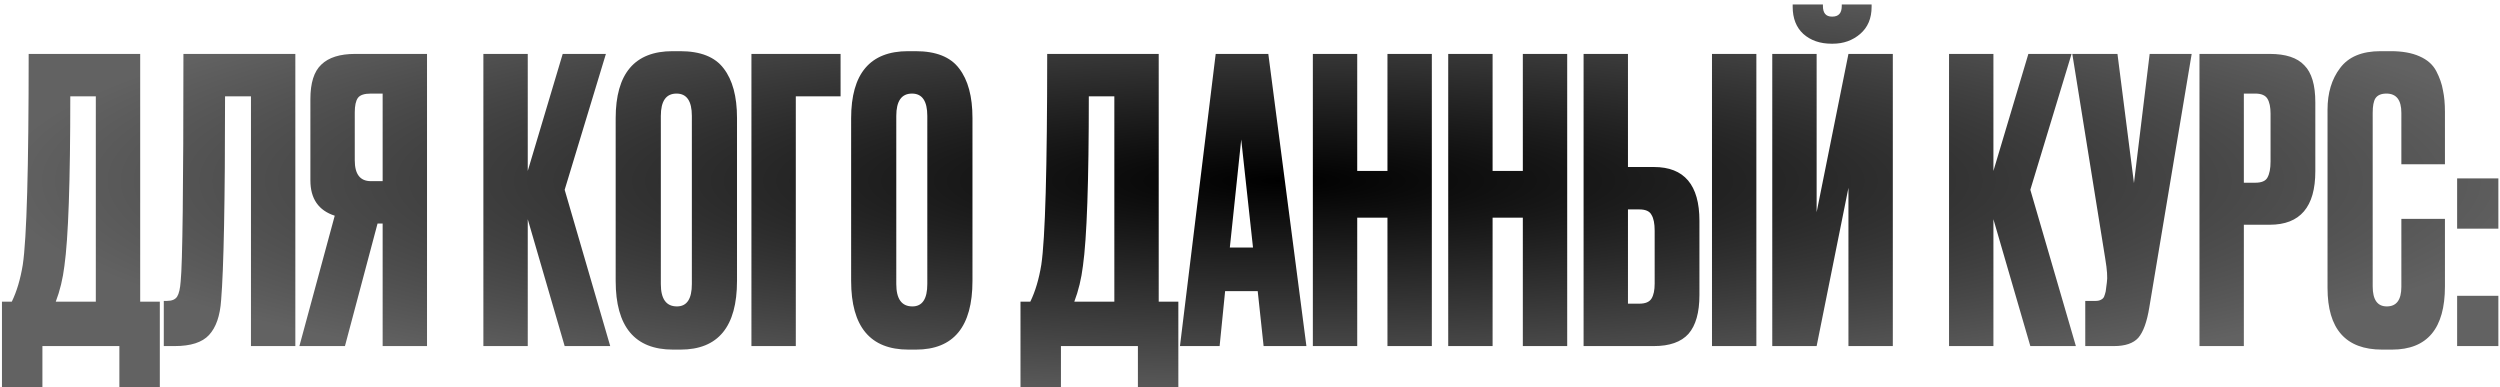 <?xml version="1.0" encoding="UTF-8"?> <svg xmlns="http://www.w3.org/2000/svg" width="484" height="75" viewBox="0 0 484 75" fill="none"> <path d="M23.111 74.983V67H8.211V74.983H0.38V58.409H2.281C3.244 56.433 3.953 54.051 4.409 51.263C5.17 46.195 5.55 32.587 5.55 10.438H27.14V58.409H30.942V74.983H23.111ZM12.468 51.491C12.164 53.975 11.606 56.281 10.795 58.409H18.55V18.649H13.608C13.608 35.171 13.228 46.119 12.468 51.491ZM48.587 67V18.649H43.57C43.57 38.871 43.316 52.023 42.81 58.105C42.607 61.146 41.821 63.401 40.453 64.871C39.135 66.29 36.931 67 33.839 67H31.71V58.257H32.318C33.281 58.257 33.94 57.978 34.295 57.421C34.65 56.864 34.878 55.875 34.979 54.456C35.334 51.06 35.511 36.388 35.511 10.438H57.178V67H48.587ZM74.08 43.281H73.092L66.782 67H57.963L64.805 41.76C61.663 40.746 60.092 38.466 60.092 34.918V19.181C60.092 16.039 60.802 13.809 62.221 12.491C63.64 11.123 65.819 10.438 68.759 10.438H82.671V67H74.08V43.281ZM74.08 35.07V18.117H71.8C70.533 18.117 69.696 18.395 69.291 18.953C68.885 19.511 68.683 20.448 68.683 21.766V31.041C68.683 33.727 69.722 35.07 71.8 35.07H74.08ZM109.319 67L102.173 42.444V67H93.582V10.438H102.173V33.093L108.939 10.438H117.302L109.319 36.742L118.138 67H109.319ZM142.685 22.83V54.38C142.685 63.249 139.036 67.684 131.738 67.684H130.293C122.894 67.684 119.194 63.249 119.194 54.38V22.906C119.194 14.239 122.868 9.906 130.217 9.906H131.662C135.615 9.906 138.428 11.021 140.101 13.251C141.824 15.481 142.685 18.674 142.685 22.83ZM133.943 54.988V22.45C133.943 19.561 132.954 18.117 130.978 18.117C128.95 18.117 127.937 19.561 127.937 22.45V54.988C127.937 57.877 128.976 59.322 131.054 59.322C132.98 59.322 133.943 57.877 133.943 54.988ZM145.477 67V10.438H162.735V18.649H154.068V67H145.477ZM188.27 22.83V54.38C188.27 63.249 184.621 67.684 177.322 67.684H175.878C168.478 67.684 164.779 63.249 164.779 54.38V22.906C164.779 14.239 168.453 9.906 175.802 9.906H177.246C181.2 9.906 184.013 11.021 185.685 13.251C187.408 15.481 188.27 18.674 188.27 22.83ZM179.527 54.988V22.45C179.527 19.561 178.539 18.117 176.562 18.117C174.535 18.117 173.521 19.561 173.521 22.45V54.988C173.521 57.877 174.56 59.322 176.638 59.322C178.564 59.322 179.527 57.877 179.527 54.988ZM220.298 74.983V67H205.397V74.983H197.567V58.409H199.467C200.43 56.433 201.14 54.051 201.596 51.263C202.356 46.195 202.736 32.587 202.736 10.438H224.327V58.409H228.128V74.983H220.298ZM209.655 51.491C209.35 53.975 208.793 56.281 207.982 58.409H215.736V18.649H210.795C210.795 35.171 210.415 46.119 209.655 51.491ZM244.634 67L243.493 56.357H237.183L236.119 67H228.441L235.359 10.438H245.546L252.92 67H244.634ZM240.3 27.012L238.096 47.918H242.581L240.3 27.012ZM262.758 42.14V67H254.168V10.438H262.758V33.093H268.612V10.438H277.203V67H268.612V42.14H262.758ZM288.966 42.14V67H280.375V10.438H288.966V33.093H294.82V10.438H303.41V67H294.82V42.14H288.966ZM315.173 32.333H320.191C326.07 32.333 329.01 35.805 329.01 42.748V57.117C329.01 60.513 328.3 63.021 326.881 64.643C325.462 66.214 323.232 67 320.191 67H306.582V10.438H315.173V32.333ZM315.173 58.789H317.378C318.544 58.789 319.329 58.46 319.735 57.801C320.14 57.142 320.343 56.179 320.343 54.912V44.649C320.343 43.281 320.14 42.267 319.735 41.608C319.38 40.898 318.594 40.544 317.378 40.544H315.173V58.789ZM340.033 10.438V67H331.442V10.438H340.033ZM357.858 67V36.362L351.7 67H343.11V10.438H351.7V41.076L357.858 10.438H366.449V67H357.858ZM354.817 8.462H354.589C352.359 8.462 350.535 7.828 349.115 6.561C347.747 5.294 347.063 3.545 347.063 1.315V0.859H352.917V1.163C352.917 2.532 353.499 3.216 354.665 3.216H354.741C355.958 3.216 356.566 2.532 356.566 1.163V0.859H362.344V1.315C362.344 3.545 361.609 5.294 360.139 6.561C358.669 7.828 356.895 8.462 354.817 8.462ZM393.072 67L385.926 42.444V67H377.335V10.438H385.926V33.093L392.692 10.438H401.055L393.072 36.742L401.891 67H393.072ZM424.309 10.438L416.099 59.55C415.643 62.337 414.933 64.288 413.97 65.403C413.007 66.468 411.436 67 409.257 67H403.707V58.257H405.684C406.14 58.257 406.495 58.181 406.748 58.029C407.052 57.877 407.255 57.674 407.356 57.421C407.458 57.168 407.559 56.838 407.66 56.433L407.888 54.684C408.04 53.772 407.939 52.251 407.584 50.123L401.198 10.438H409.941L413.134 35.45L416.175 10.438H424.309ZM439.427 43.509H434.409V67H425.819V10.438H439.427C442.519 10.438 444.749 11.173 446.117 12.643C447.536 14.062 448.246 16.444 448.246 19.789V33.169C448.246 40.062 445.306 43.509 439.427 43.509ZM434.409 18.117V35.374H436.614C437.83 35.374 438.616 35.045 438.971 34.386C439.376 33.676 439.579 32.637 439.579 31.269V21.994C439.579 20.727 439.376 19.764 438.971 19.105C438.565 18.446 437.78 18.117 436.614 18.117H434.409ZM464.903 55.52V42.368H473.341V55.444C473.341 63.604 469.92 67.684 463.078 67.684H461.177C454.133 67.684 450.61 63.706 450.61 55.748V21.234C450.61 17.99 451.421 15.304 453.043 13.175C454.665 10.996 457.275 9.906 460.873 9.906H462.85C465.08 9.906 466.93 10.236 468.4 10.895C469.92 11.553 471.01 12.516 471.669 13.783C472.328 15.05 472.758 16.292 472.961 17.509C473.215 18.674 473.341 20.068 473.341 21.69V31.801H464.903V21.842C464.903 19.358 463.94 18.117 462.014 18.117C461 18.117 460.29 18.421 459.885 19.029C459.53 19.587 459.353 20.524 459.353 21.842V55.444C459.353 58.029 460.265 59.322 462.09 59.322C463.965 59.322 464.903 58.054 464.903 55.52ZM483.683 57.269V67H475.7V57.269H483.683ZM483.683 34.538V44.269H475.7V34.538H483.683Z" fill="url(#paint0_radial_226_28)"></path> <defs> <radialGradient id="paint0_radial_226_28" cx="0" cy="0" r="1" gradientUnits="userSpaceOnUse" gradientTransform="translate(248 35) rotate(90) scale(45 248)"> <stop></stop> <stop offset="1" stop-color="#626262"></stop> </radialGradient> </defs> </svg> 